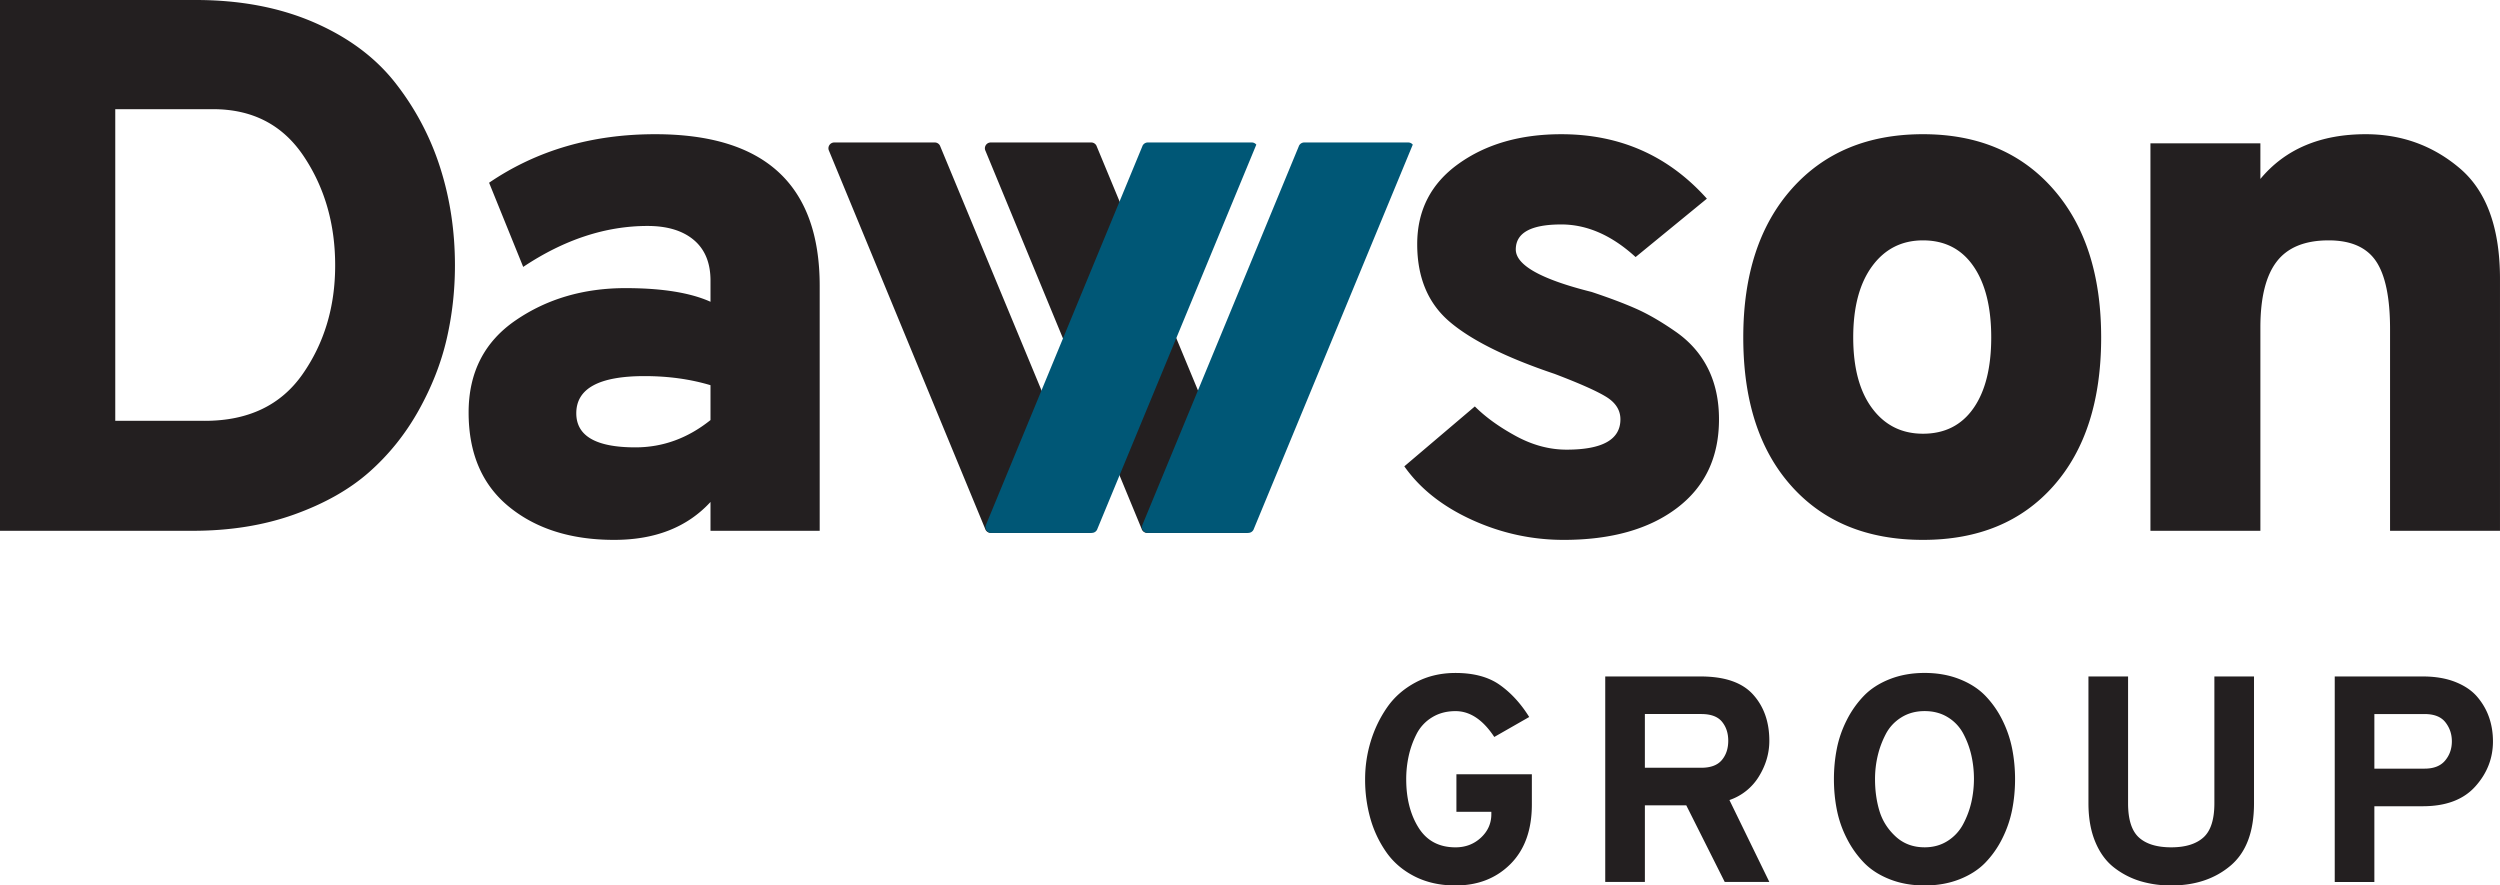 <?xml version="1.0" encoding="UTF-8" ?>
<svg xmlns="http://www.w3.org/2000/svg" version="1.1" viewBox="0 0 194.689 68.957"><path fill="#231f20" d="M85.413 11.411a.454.454 0 0 0-.432-.316h-7.829a.454.454 0 0 0-.432.591l12.185 29.498c.06.188.235.316.432.316h7.77c.14 0 .55-.576.55-.576L85.413 11.411zM73.229 11.411a.454.454 0 0 0-.432-.316h-7.829a.454.454 0 0 0-.432.591l12.185 29.498c.06.188.235.316.432.316h7.77c.14 0 .55-.576.55-.576L73.229 11.411zM0 0h15.235c3.464 0 6.534.581 9.212 1.742 2.677 1.162 4.792 2.737 6.347 4.724a20.977 20.977 0 0 1 3.484 6.584c.767 2.402 1.151 4.941 1.151 7.618 0 1.969-.217 3.888-.65 5.757-.434 1.87-1.162 3.72-2.185 5.551-1.024 1.83-2.303 3.425-3.838 4.783s-3.484 2.46-5.846 3.307-5 1.27-7.913 1.27H0V0zm15.944 32.773c3.385 0 5.925-1.211 7.618-3.632 1.692-2.421 2.539-5.245 2.539-8.474 0-3.227-.817-6.062-2.451-8.503-1.634-2.441-3.986-3.661-7.056-3.661H8.976v24.269h6.968zM55.331 41.335v-2.244c-1.812 1.969-4.311 2.952-7.499 2.952-3.347 0-6.073-.856-8.179-2.568-2.106-1.713-3.159-4.163-3.159-7.352 0-3.109 1.22-5.501 3.661-7.175 2.44-1.673 5.294-2.51 8.562-2.51 2.835 0 5.039.354 6.614 1.063v-1.653c0-1.377-.434-2.43-1.299-3.159-.866-.728-2.067-1.092-3.602-1.092-3.268 0-6.496 1.063-9.685 3.189l-2.657-6.555c3.7-2.519 8.01-3.779 12.932-3.779 8.542 0 12.814 3.937 12.814 11.81v19.073h-8.503zm-5.846-6.496c2.126 0 4.075-.708 5.846-2.126v-2.716c-1.575-.472-3.287-.708-5.137-.708-3.543 0-5.315.965-5.315 2.893 0 1.772 1.535 2.657 4.606 2.657zM121.763 42.043c-2.48 0-4.862-.522-7.145-1.564-2.284-1.043-4.036-2.43-5.256-4.163l5.492-4.665c.827.827 1.889 1.594 3.189 2.303 1.299.708 2.617 1.063 3.956 1.063 2.795 0 4.192-.787 4.192-2.362 0-.708-.364-1.289-1.092-1.742-.729-.452-2.077-1.053-4.045-1.801-3.741-1.259-6.457-2.608-8.149-4.045-1.693-1.436-2.539-3.454-2.539-6.053 0-2.637 1.072-4.724 3.219-6.259 2.145-1.535 4.813-2.303 8.001-2.303 4.566 0 8.346 1.674 11.338 5.019l-5.551 4.547c-1.85-1.692-3.779-2.539-5.787-2.539-2.362 0-3.543.65-3.543 1.949 0 1.22 1.968 2.323 5.905 3.307 1.417.473 2.588.915 3.513 1.329.925.414 1.939 1.004 3.041 1.772 1.102.767 1.939 1.722 2.51 2.864.57 1.143.856 2.461.856 3.956 0 2.953-1.092 5.256-3.277 6.909-2.184 1.652-5.128 2.478-8.828 2.478zM149.753 42.043c-4.331 0-7.746-1.397-10.245-4.192-2.501-2.795-3.75-6.652-3.75-11.574 0-4.881 1.259-8.739 3.779-11.574 2.519-2.835 5.924-4.252 10.215-4.252 4.252 0 7.627 1.417 10.127 4.252 2.499 2.834 3.75 6.693 3.75 11.574 0 4.922-1.24 8.779-3.72 11.574-2.48 2.796-5.866 4.192-10.156 4.192zm0-8.267c1.692 0 3.001-.659 3.927-1.978.925-1.319 1.388-3.159 1.388-5.521s-.463-4.212-1.388-5.55c-.925-1.338-2.234-2.008-3.927-2.008-1.653 0-2.973.67-3.956 2.008-.984 1.339-1.476 3.189-1.476 5.55s.492 4.203 1.476 5.521c.983 1.32 2.303 1.978 3.956 1.978zM186.127 41.335V25.628c0-2.441-.364-4.202-1.092-5.285-.729-1.082-1.959-1.624-3.691-1.624-1.851 0-3.199.552-4.045 1.654-.847 1.103-1.27 2.815-1.27 5.137v15.825h-8.562V11.161h8.562v2.775c1.929-2.322 4.665-3.484 8.208-3.484 2.795 0 5.235.886 7.322 2.657 2.086 1.772 3.129 4.646 3.129 8.621v19.605h-8.561zM113.35 68.957c-1.189 0-2.244-.233-3.166-.697-.922-.465-1.661-1.094-2.218-1.886a8.671 8.671 0 0 1-1.246-2.629 11.112 11.112 0 0 1-.411-3.063c0-1.006.145-1.985.434-2.938.289-.952.712-1.833 1.268-2.64s1.295-1.459 2.218-1.954 1.962-.743 3.121-.743c1.417 0 2.564.308 3.441.926s1.642 1.452 2.297 2.503l-2.72 1.555c-.884-1.341-1.89-2.012-3.018-2.012-.701 0-1.314.164-1.84.492a3.234 3.234 0 0 0-1.2 1.303 7.111 7.111 0 0 0-.606 1.692 8.443 8.443 0 0 0-.194 1.817c0 1.494.32 2.751.96 3.772.64 1.021 1.6 1.532 2.88 1.532.777 0 1.437-.251 1.978-.754.541-.503.811-1.113.811-1.829v-.183h-2.72v-2.926h5.875v2.355c0 1.981-.557 3.528-1.669 4.64-1.112 1.111-2.538 1.667-4.275 1.667zM125.009 68.682V52.68h7.43c1.875 0 3.235.469 4.081 1.406.846.937 1.268 2.138 1.268 3.6 0 .975-.271 1.901-.811 2.778a4.306 4.306 0 0 1-2.297 1.84l3.109 6.378h-3.475l-2.995-5.967h-3.223v5.967h-3.087zm3.086-8.892h4.389c.731 0 1.265-.198 1.601-.595.335-.396.503-.899.503-1.509 0-.594-.164-1.089-.492-1.486-.328-.396-.865-.594-1.612-.594h-4.389v4.184zM152.591 68.477c-.815.32-1.718.48-2.709.48s-1.894-.16-2.709-.48c-.815-.32-1.486-.751-2.012-1.292a7.71 7.71 0 0 1-1.337-1.886 8.49 8.49 0 0 1-.777-2.229c-.153-.769-.229-1.566-.229-2.389s.076-1.619.229-2.389c.152-.77.412-1.512.777-2.229a7.73 7.73 0 0 1 1.337-1.886c.526-.541 1.197-.972 2.012-1.292.815-.32 1.718-.48 2.709-.48s1.894.16 2.709.48c.815.32 1.486.751 2.012 1.292a7.51 7.51 0 0 1 1.326 1.886c.358.717.613 1.46.766 2.229.152.77.229 1.566.229 2.389s-.076 1.62-.229 2.389a8.798 8.798 0 0 1-.766 2.229 7.485 7.485 0 0 1-1.326 1.886c-.526.541-1.197.972-2.012 1.292zm-2.709-2.492c.671 0 1.265-.164 1.783-.492a3.442 3.442 0 0 0 1.212-1.303 6.886 6.886 0 0 0 .64-1.703 8.334 8.334 0 0 0 0-3.681 6.771 6.771 0 0 0-.628-1.68 3.314 3.314 0 0 0-1.2-1.269c-.518-.32-1.12-.48-1.806-.48-.686 0-1.292.164-1.817.492-.526.328-.93.762-1.212 1.303a7.177 7.177 0 0 0-.629 1.692 7.97 7.97 0 0 0-.206 1.817c0 .884.114 1.707.343 2.469s.648 1.425 1.258 1.989c.608.564 1.363.846 2.262.846zM169.085 68.957a8.3 8.3 0 0 1-2.389-.332 6.279 6.279 0 0 1-2.046-1.052c-.625-.48-1.117-1.146-1.474-2-.358-.853-.537-1.859-.537-3.018V52.68h3.086v9.876c0 1.265.282 2.153.846 2.664.564.511 1.402.766 2.515.766 1.098 0 1.932-.255 2.503-.766.572-.511.857-1.398.857-2.664V52.68h3.086v9.876c0 2.21-.61 3.829-1.829 4.858-1.219 1.029-2.759 1.543-4.618 1.543zM181.819 68.682V52.68h6.858c.975 0 1.825.145 2.549.434.724.29 1.292.678 1.703 1.166.412.488.716 1.021.915 1.601.198.579.297 1.197.297 1.852 0 1.326-.461 2.5-1.383 3.521-.922 1.021-2.282 1.532-4.081 1.532h-3.772v5.898h-3.086zm6.995-8.824c.716 0 1.249-.209 1.6-.628.35-.419.526-.918.526-1.497 0-.564-.168-1.059-.503-1.486-.335-.427-.876-.64-1.623-.64h-3.909v4.252h3.909z"/><path fill="#005776" d="M97.645 41.184a.454.454 0 0 1-.432.316h-7.829a.454.454 0 0 1-.432-.591l12.185-29.498a.454.454 0 0 1 .432-.316h8.101a.45.45 0 0 1 .35.17L97.645 41.184zM85.461 41.184a.454.454 0 0 1-.432.316H77.2a.454.454 0 0 1-.432-.591l12.185-29.498a.454.454 0 0 1 .432-.316h8.101a.45.45 0 0 1 .35.17L85.461 41.184z"/></svg>
